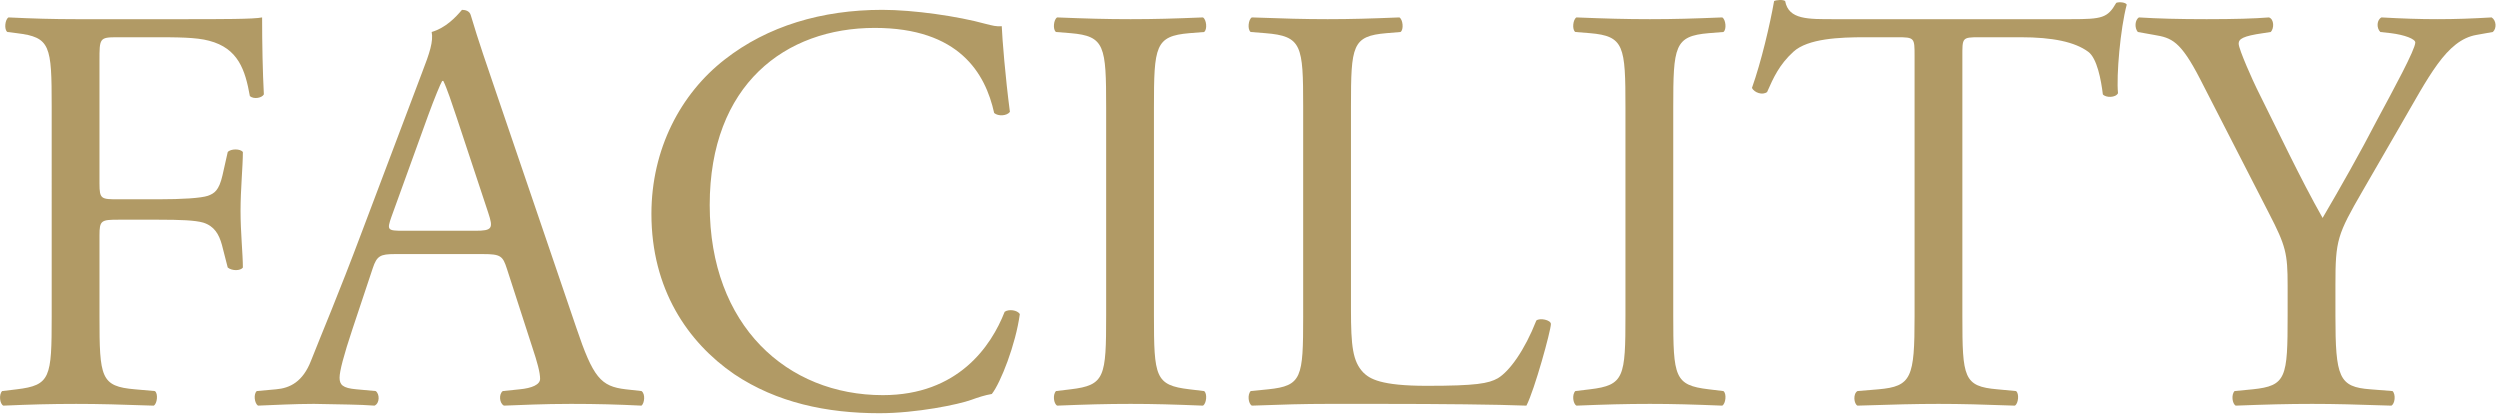 <?xml version="1.0" encoding="UTF-8"?><svg id="_レイヤー_1" xmlns="http://www.w3.org/2000/svg" viewBox="0 0 386 64"><defs><style>.cls-1{fill:#b19a65;stroke-width:0px;}</style></defs><path class="cls-1" d="m15.36,28.34c0,2.43.27,2.43,2.97,2.43h6.12c3.69,0,6.57-.18,7.65-.54.99-.36,1.71-.81,2.25-3.15l.81-3.6c.45-.54,1.98-.54,2.34,0,0,2.16-.36,5.76-.36,9.09s.36,6.66.36,8.73c-.36.54-1.71.54-2.34,0l-.9-3.51c-.45-1.62-1.17-2.88-2.88-3.42-1.26-.36-3.51-.45-6.93-.45h-6.12c-2.7,0-2.97.09-2.97,2.43v12.51c0,9.45.18,10.8,5.49,11.25l3.06.27c.54.36.36,1.98-.18,2.25-5.31-.18-8.37-.27-11.97-.27-3.96,0-7.02.09-11.25.27-.54-.27-.72-1.71-.18-2.25l2.25-.27c5.22-.63,5.4-1.8,5.4-11.25V16.46c0-9.45-.18-10.71-5.4-11.34l-1.44-.18c-.54-.36-.36-1.98.18-2.25,3.78.18,6.84.27,10.44.27h16.56c5.76,0,10.98,0,12.15-.27,0,4.14.09,8.46.27,11.88-.27.54-1.53.81-2.16.27-.72-4.05-1.8-7.38-6.3-8.55-1.98-.54-4.95-.54-8.73-.54h-5.49c-2.7,0-2.7.18-2.7,3.6v18.99Z"/><path class="cls-1" d="m78.26,41.48c-.63-1.98-.99-2.25-3.69-2.25h-13.59c-2.25,0-2.79.27-3.42,2.16l-3.15,9.45c-1.35,4.05-1.98,6.48-1.98,7.47,0,1.08.45,1.62,2.61,1.8l2.97.27c.63.45.63,1.89-.18,2.25-2.34-.18-5.13-.18-9.36-.27-2.97,0-6.21.18-8.64.27-.54-.36-.72-1.8-.18-2.25l2.97-.27c2.16-.18,4.14-1.17,5.4-4.41,1.62-4.14,4.14-9.99,7.92-20.07l9.18-24.3c1.26-3.24,1.8-4.95,1.53-6.39,2.16-.63,3.69-2.25,4.68-3.42.54,0,1.17.18,1.35.81,1.17,3.96,2.61,8.1,3.96,12.06l12.33,36.18c2.61,7.74,3.78,9.09,7.65,9.54l2.43.27c.63.45.45,1.89,0,2.25-3.69-.18-6.84-.27-10.89-.27-4.32,0-7.74.18-10.35.27-.72-.36-.81-1.8-.18-2.25l2.61-.27c1.89-.18,3.15-.72,3.15-1.62,0-.99-.45-2.61-1.17-4.77l-3.96-12.24Zm-17.82-8.01c-.72,2.07-.63,2.16,1.89,2.16h11.07c2.61,0,2.79-.36,1.98-2.79l-4.86-14.67c-.72-2.16-1.53-4.59-2.07-5.67h-.18c-.27.45-1.17,2.61-2.16,5.31l-5.67,15.66Z"/><path class="cls-1" d="m111.92,9.17c6.57-5.13,14.94-7.65,24.3-7.65,4.86,0,11.7.99,15.93,2.16,1.08.27,1.71.45,2.52.36.09,2.07.54,7.74,1.26,13.23-.45.63-1.8.72-2.43.18-1.35-6.12-5.4-13.14-18.45-13.14-13.77,0-25.47,8.73-25.47,27.36s11.97,29.34,26.73,29.34c11.61,0,16.74-7.56,18.81-12.87.63-.45,1.98-.27,2.34.36-.63,4.68-2.97,10.62-4.32,12.33-1.08.18-2.16.54-3.15.9-1.98.72-8.46,2.07-14.22,2.07-8.1,0-15.84-1.62-22.41-6.03-7.2-4.95-12.78-13.14-12.78-24.75,0-9.99,4.5-18.54,11.34-23.85Z"/><path class="cls-1" d="m170.79,16.64c0-9.54-.18-11.07-5.49-11.52l-2.25-.18c-.54-.36-.36-1.98.18-2.25,4.5.18,7.56.27,11.34.27s6.66-.09,11.16-.27c.54.27.72,1.89.18,2.25l-2.25.18c-5.31.45-5.49,1.98-5.49,11.52v32.04c0,9.54.18,10.8,5.49,11.43l2.25.27c.54.36.36,1.98-.18,2.25-4.5-.18-7.56-.27-11.16-.27-3.78,0-6.84.09-11.34.27-.54-.27-.72-1.71-.18-2.25l2.25-.27c5.31-.63,5.49-1.89,5.49-11.43V16.64Z"/><path class="cls-1" d="m201.21,16.46c0-9.45-.18-10.89-5.85-11.34l-2.25-.18c-.54-.36-.36-1.98.18-2.25,5.04.18,8.1.27,11.7.27s6.57-.09,11.07-.27c.54.27.72,1.89.18,2.25l-2.16.18c-5.31.45-5.49,1.89-5.49,11.34v31.32c0,5.67.27,8.01,1.89,9.72.99.99,2.7,2.07,9.81,2.07,7.65,0,9.54-.36,10.98-1.17,1.8-1.08,4.14-4.32,5.94-8.91.54-.45,2.25-.09,2.25.54,0,.99-2.52,10.17-3.78,12.6-4.59-.18-13.14-.27-22.41-.27h-8.28c-3.78,0-6.66.09-11.7.27-.54-.27-.72-1.71-.18-2.25l2.7-.27c5.22-.54,5.4-1.8,5.4-11.25V16.46Z"/><path class="cls-1" d="m250.97,16.64c0-9.54-.18-11.07-5.49-11.52l-2.25-.18c-.54-.36-.36-1.98.18-2.25,4.5.18,7.56.27,11.34.27s6.66-.09,11.16-.27c.54.27.72,1.89.18,2.25l-2.25.18c-5.31.45-5.49,1.98-5.49,11.52v32.04c0,9.54.18,10.8,5.49,11.43l2.25.27c.54.36.36,1.98-.18,2.25-4.5-.18-7.56-.27-11.16-.27-3.78,0-6.84.09-11.34.27-.54-.27-.72-1.71-.18-2.25l2.25-.27c5.31-.63,5.49-1.89,5.49-11.43V16.64Z"/><path class="cls-1" d="m302.99,48.86c0,9.45.18,10.8,5.4,11.25l2.88.27c.54.36.36,1.98-.18,2.25-5.13-.18-8.19-.27-11.79-.27s-6.75.09-12.51.27c-.54-.27-.72-1.8,0-2.25l3.24-.27c5.13-.45,5.58-1.8,5.58-11.25V8.63c0-2.79,0-2.88-2.7-2.88h-4.95c-3.87,0-8.82.18-11.07,2.25-2.16,1.98-3.06,3.96-4.05,6.21-.72.54-1.98.09-2.34-.63,1.44-4.05,2.79-9.81,3.42-13.41.27-.18,1.44-.27,1.71,0,.54,2.88,3.51,2.79,7.65,2.79h36.45c4.86,0,5.67-.18,7.02-2.52.45-.18,1.44-.09,1.62.27-.99,3.69-1.62,10.98-1.35,13.68-.36.72-1.89.72-2.34.18-.27-2.25-.9-5.58-2.25-6.57-2.07-1.53-5.49-2.25-10.44-2.25h-6.39c-2.7,0-2.61.09-2.61,3.06v40.05Z"/><path class="cls-1" d="m360.59,48.68c0,9.63.54,11.07,5.4,11.43l3.42.27c.54.54.36,1.98-.18,2.25-5.58-.18-8.64-.27-12.24-.27-3.78,0-7.02.09-11.79.27-.54-.27-.72-1.71-.18-2.25l2.79-.27c5.22-.54,5.4-1.8,5.4-11.43v-4.59c0-4.95-.27-6.12-2.88-11.16l-10.62-20.7c-3.06-5.94-4.41-6.39-7.11-6.84l-2.52-.45c-.54-.63-.45-1.89.18-2.25,2.88.18,6.12.27,10.44.27s7.38-.09,9.63-.27c.81.27.81,1.71.27,2.25l-1.17.18c-3.15.45-3.78.9-3.78,1.62,0,.9,2.34,6.03,2.79,6.93,3.33,6.66,6.66,13.77,10.17,19.98,2.79-4.77,5.76-9.99,8.46-15.21,2.52-4.68,5.85-10.8,5.85-11.88,0-.54-1.62-1.17-3.78-1.44l-1.62-.18c-.63-.63-.54-1.89.18-2.25,3.24.18,5.85.27,8.64.27s5.31-.09,8.37-.27c.72.45.81,1.71.18,2.25l-2.52.45c-4.68.81-7.38,6.48-11.88,14.22l-5.67,9.81c-3.96,6.84-4.23,7.65-4.23,14.58v4.68Z"/></svg>
